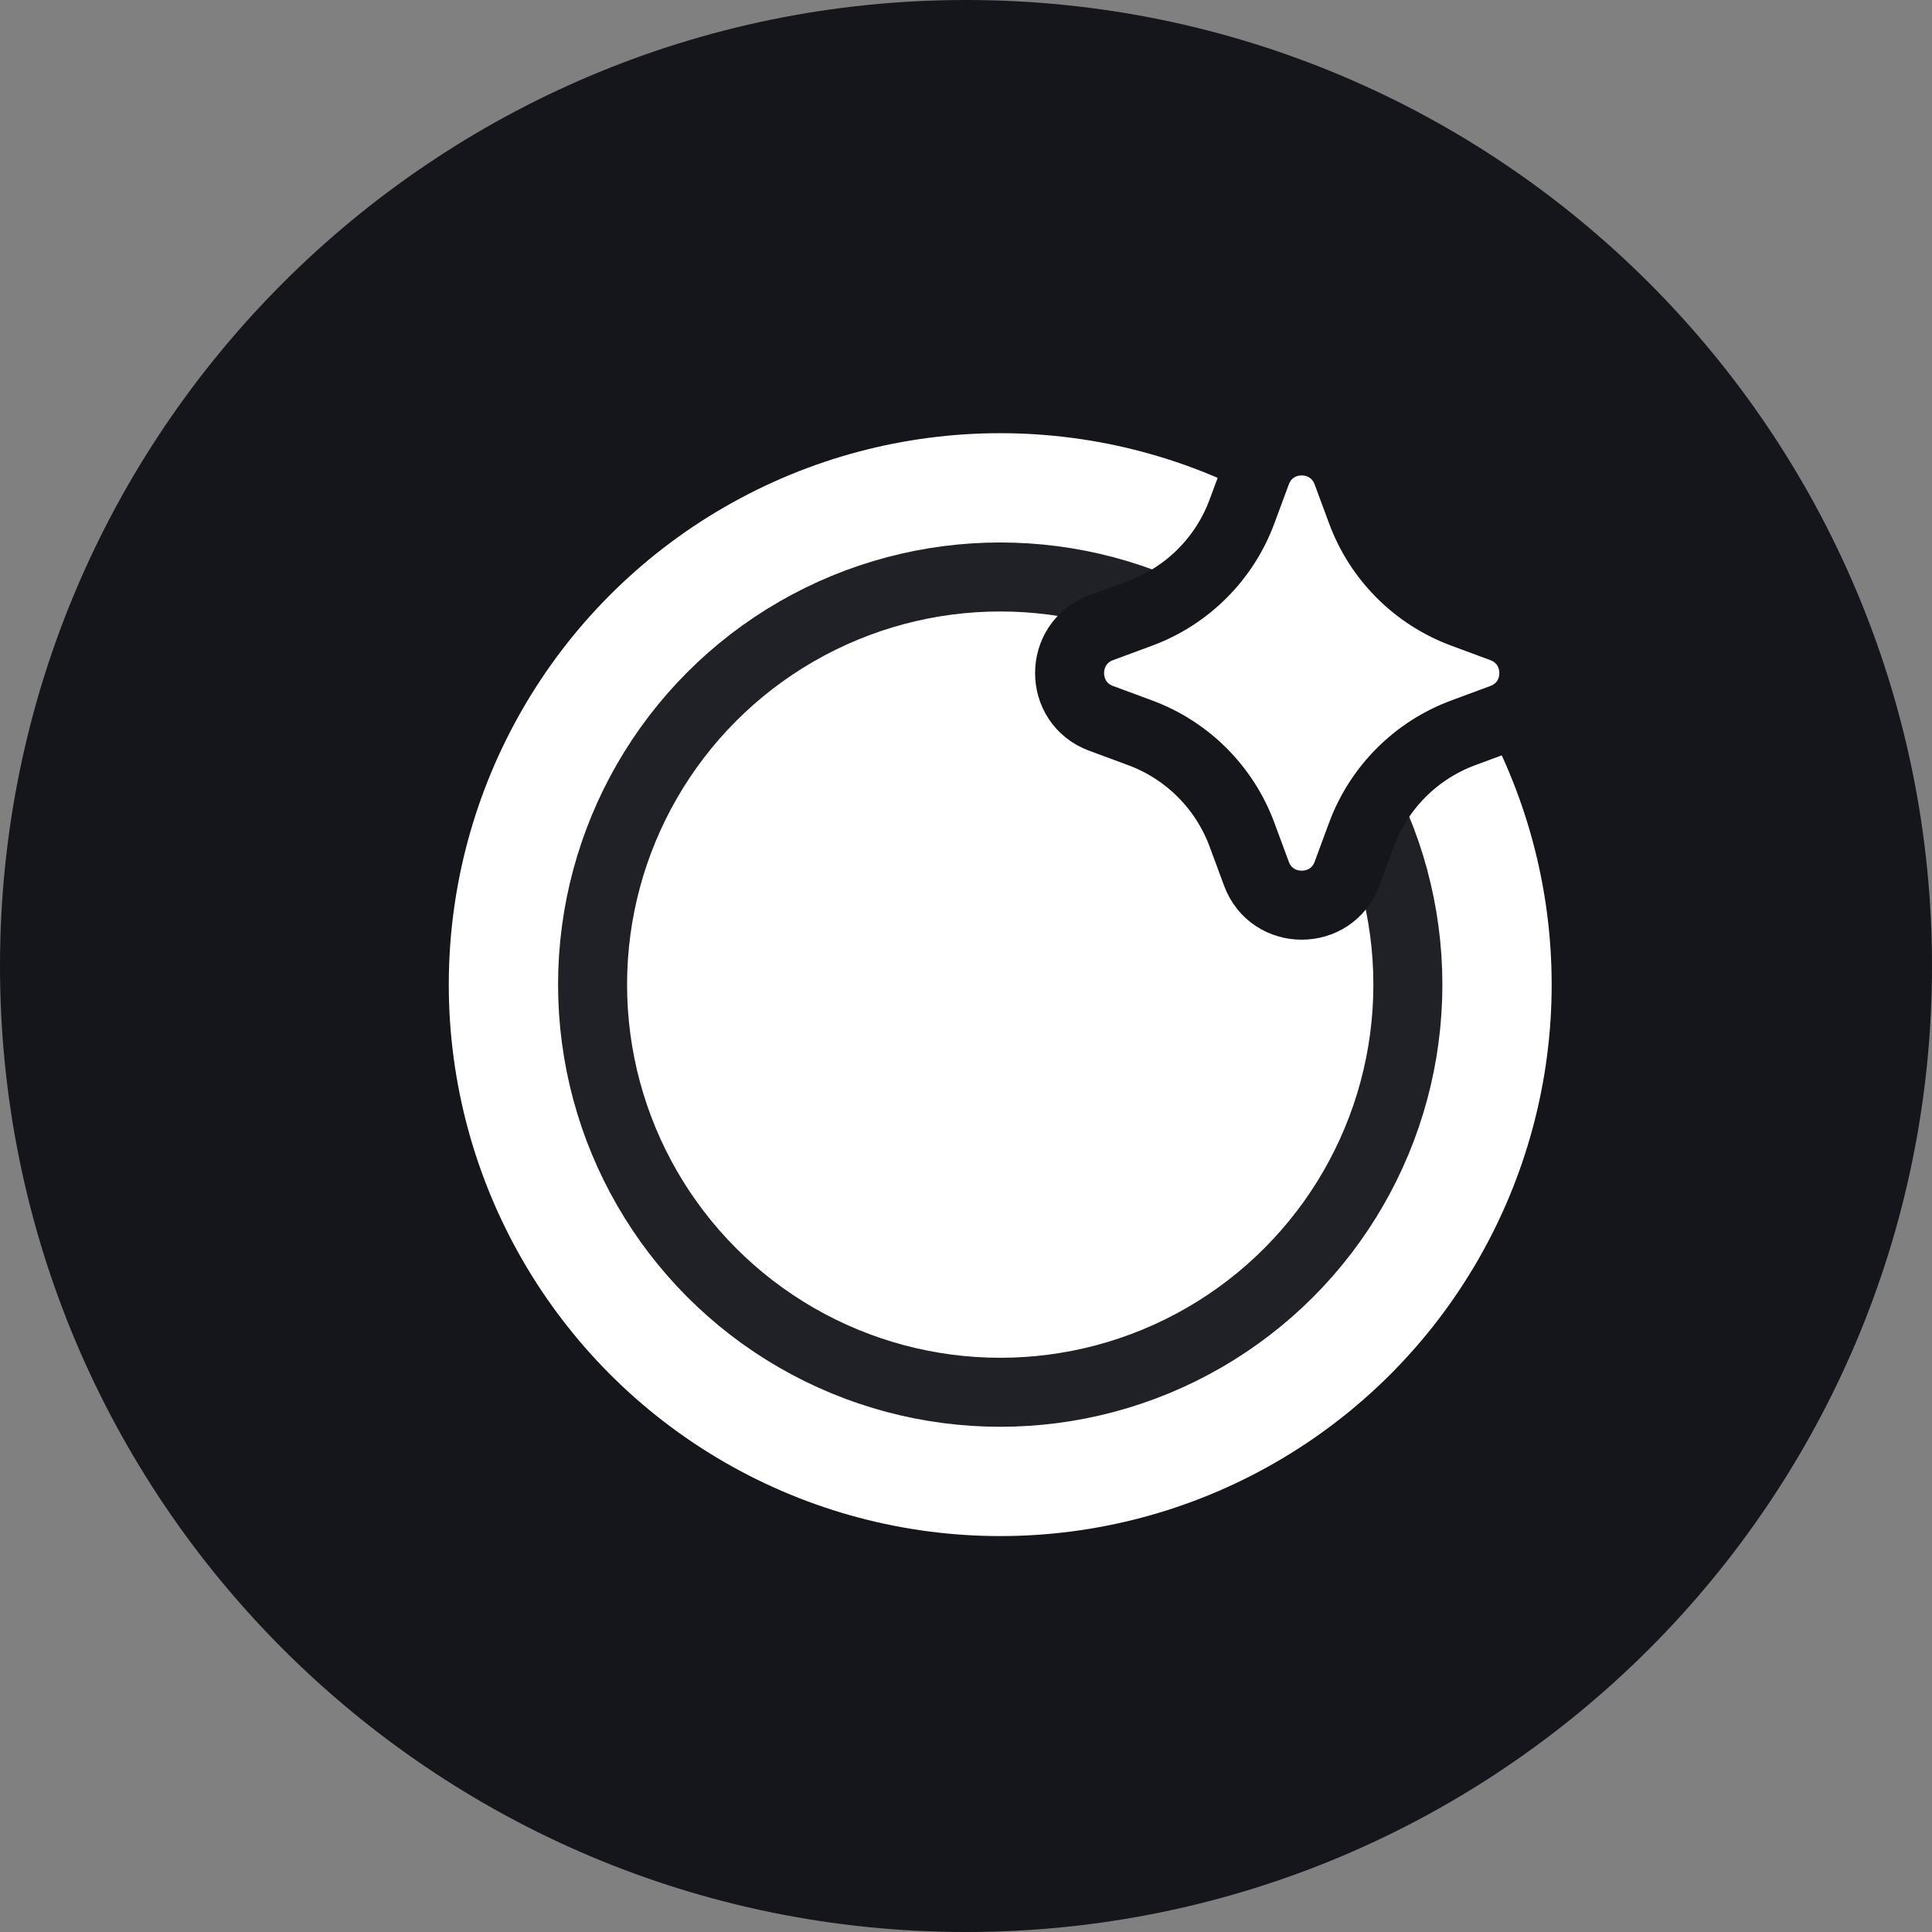 <svg width="28" height="28" viewBox="0 0 28 28" fill="none" xmlns="http://www.w3.org/2000/svg">
<rect x="0" y="0" width="28" height="28" fill="#808080" stroke="none"/>
<path d="M0 14C0 6.268 6.268 0 14 0V0C21.732 0 28 6.268 28 14V14C28 21.732 21.732 28 14 28V28C6.268 28 0 21.732 0 14V14Z" fill="#14161C"/>
<circle cx="14.496" cy="14.27" r="7.992" fill="white"/>
<circle cx="14.496" cy="14.27" r="5.908" stroke="#202127"/>
<path d="M19.731 7.412L19.522 6.848C19.296 6.238 18.434 6.238 18.209 6.848L18 7.412C17.747 8.097 17.207 8.636 16.523 8.889L15.958 9.098C15.349 9.324 15.349 10.186 15.958 10.411L16.523 10.62C17.207 10.873 17.747 11.413 18 12.097L18.209 12.662C18.434 13.271 19.296 13.271 19.522 12.662L19.731 12.097C19.984 11.413 20.523 10.873 21.208 10.62L21.772 10.411C22.382 10.186 22.382 9.324 21.772 9.098L21.208 8.889C20.523 8.636 19.984 8.097 19.731 7.412Z" fill="white" stroke="#14161C"/>
</svg>
